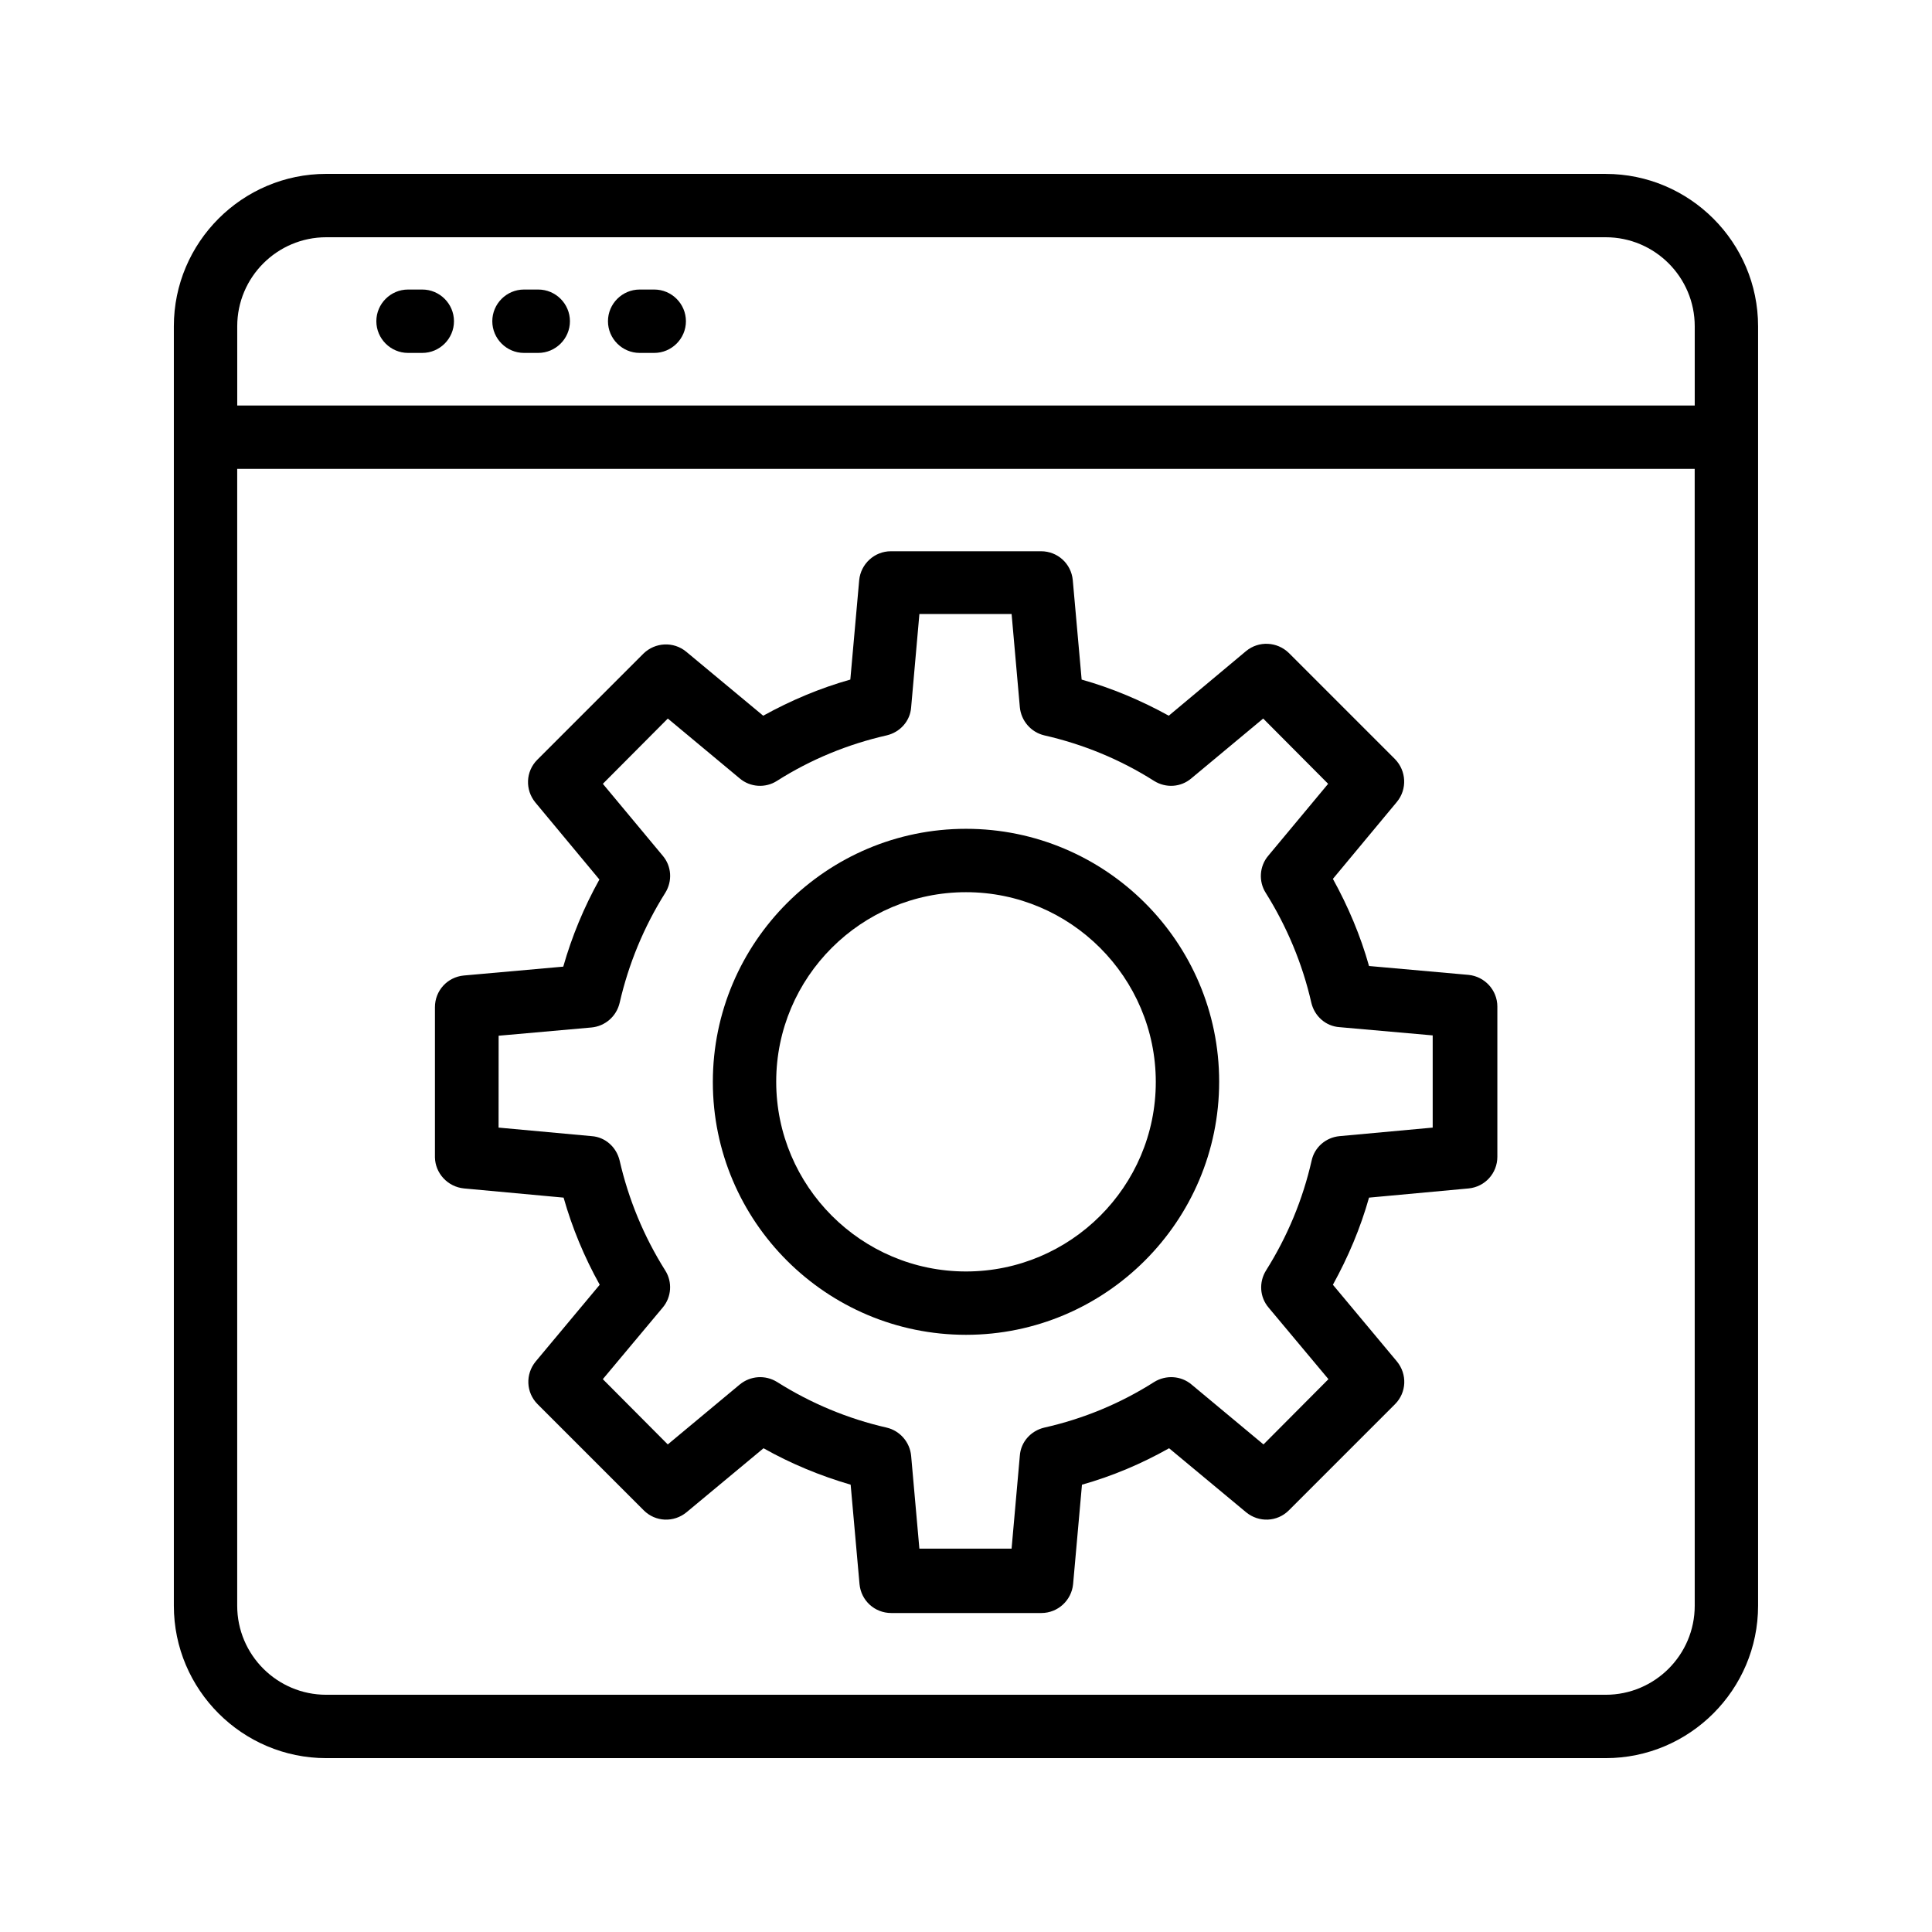 <?xml version="1.0" encoding="UTF-8"?>
<!-- Uploaded to: SVG Repo, www.svgrepo.com, Generator: SVG Repo Mixer Tools -->
<svg fill="#000000" width="800px" height="800px" version="1.1" viewBox="144 144 512 512" xmlns="http://www.w3.org/2000/svg">
 <g>
  <path d="m266.99 458.95 26.367 2.434c2.266 7.977 5.457 15.703 9.574 23.09l-16.961 20.32c-2.769 3.359-2.602 8.23 0.504 11.336l28.129 28.129c3.106 3.106 7.977 3.273 11.336 0.504l20.402-16.961c7.305 4.113 15.031 7.305 23.09 9.656l2.352 26.367c0.418 4.367 4.031 7.641 8.398 7.641h39.801c4.367 0 7.977-3.359 8.398-7.641l2.352-26.367c8.062-2.266 15.785-5.543 23.09-9.656l20.402 16.961c3.359 2.769 8.23 2.602 11.336-0.504l28.129-28.129c3.106-3.106 3.273-7.977 0.504-11.336l-16.961-20.32c4.031-7.305 7.305-15.031 9.574-23.09l26.367-2.434c4.367-0.418 7.641-4.031 7.641-8.398v-39.801c0-4.367-3.359-7.977-7.641-8.398l-26.367-2.352c-2.266-8.062-5.543-15.785-9.574-23.09l16.961-20.402c2.769-3.359 2.519-8.23-0.504-11.336l-28.129-28.129c-3.106-3.023-7.977-3.273-11.336-0.504l-20.488 17.129c-7.305-4.031-15.031-7.305-23.09-9.574l-2.352-26.367c-0.418-4.367-4.031-7.641-8.398-7.641h-39.801c-4.367 0-7.977 3.359-8.398 7.641l-2.352 26.367c-8.062 2.266-15.785 5.543-23.09 9.574l-20.402-16.961c-3.359-2.769-8.23-2.519-11.336 0.504l-28.129 28.129c-3.106 3.106-3.273 7.977-0.504 11.336l16.961 20.402c-4.113 7.391-7.305 15.113-9.574 23.09l-26.367 2.352c-4.367 0.418-7.641 4.031-7.641 8.398v39.801c0.086 4.199 3.359 7.809 7.727 8.23zm9.152-40.473 24.602-2.184c3.609-0.336 6.633-2.938 7.473-6.551 2.352-10.242 6.383-20.07 12.09-29.137 1.93-3.106 1.68-7.055-0.672-9.824l-15.871-19.062 17.215-17.297 19.062 15.871c2.769 2.352 6.801 2.602 9.824 0.672 8.984-5.711 18.809-9.742 29.137-12.09 3.527-0.84 6.215-3.777 6.465-7.473l2.184-24.688h24.434l2.184 24.688c0.336 3.609 2.938 6.633 6.465 7.473 10.328 2.352 20.152 6.383 29.137 12.09 3.106 1.93 7.055 1.68 9.824-0.672l19.062-15.871 17.215 17.297-15.871 19.062c-2.352 2.769-2.602 6.801-0.672 9.824 5.625 8.984 9.742 18.809 12.09 29.137 0.84 3.527 3.777 6.215 7.473 6.465l24.688 2.184v24.434l-24.688 2.266c-3.609 0.336-6.633 2.938-7.391 6.465-2.352 10.328-6.383 20.07-12.09 29.137-1.93 3.106-1.68 7.055 0.672 9.824l15.871 18.977-17.215 17.297-19.062-15.871c-2.769-2.352-6.801-2.602-9.91-0.672-8.984 5.711-18.727 9.742-29.137 12.09-3.527 0.84-6.215 3.777-6.465 7.473l-2.184 24.602h-24.434l-2.184-24.602c-0.336-3.609-2.938-6.633-6.465-7.473-10.328-2.352-20.152-6.465-29.055-12.09-3.106-1.93-7.055-1.68-9.91 0.672l-19.062 15.871-17.215-17.297 15.871-18.977c2.352-2.769 2.602-6.801 0.672-9.824-5.711-9.07-9.742-18.895-12.09-29.137-0.84-3.527-3.777-6.215-7.391-6.465l-24.688-2.266z"/>
  <path d="m400 497.74c36.945 0 67.09-30.062 67.09-67.09 0-37.031-30.145-67.008-67.09-67.008s-67.09 30.062-67.09 67.09c-0.004 37.031 30.141 67.008 67.09 67.008zm0-117.3c27.711 0 50.297 22.586 50.297 50.297 0 27.711-22.59 50.215-50.297 50.215-27.711 0-50.297-22.586-50.297-50.297 0-27.711 22.586-50.215 50.297-50.215z"/>
  <path d="m569.53 190.08h-339.07c-22.25 0-40.387 18.137-40.387 40.387v339.07c0 22.25 18.137 40.387 40.387 40.387h339.06c22.25 0 40.391-18.137 40.391-40.391v-339.06c0-22.25-18.137-40.387-40.387-40.387zm-362.66 40.387c0-13.012 10.582-23.594 23.594-23.594h339.06c13.02 0 23.598 10.582 23.598 23.594v20.992h-386.25zm386.25 339.07c0 13.016-10.578 23.594-23.594 23.594h-339.07c-13.012 0-23.594-10.578-23.594-23.594v-301.28h386.25z"/>
  <path d="m255.91 220.73h-3.777c-4.617 0-8.398 3.777-8.398 8.398 0 4.617 3.777 8.398 8.398 8.398h3.777c4.617 0 8.398-3.777 8.398-8.398-0.004-4.621-3.781-8.398-8.398-8.398z"/>
  <path d="m286.64 220.73h-3.777c-4.617 0-8.398 3.777-8.398 8.398 0 4.617 3.777 8.398 8.398 8.398h3.777c4.617 0 8.398-3.777 8.398-8.398s-3.781-8.398-8.398-8.398z"/>
  <path d="m317.38 220.73h-3.863c-4.617 0-8.398 3.777-8.398 8.398 0 4.617 3.777 8.398 8.398 8.398h3.863c4.617 0 8.398-3.777 8.398-8.398-0.004-4.621-3.781-8.398-8.398-8.398z"/>
 </g>
</svg>